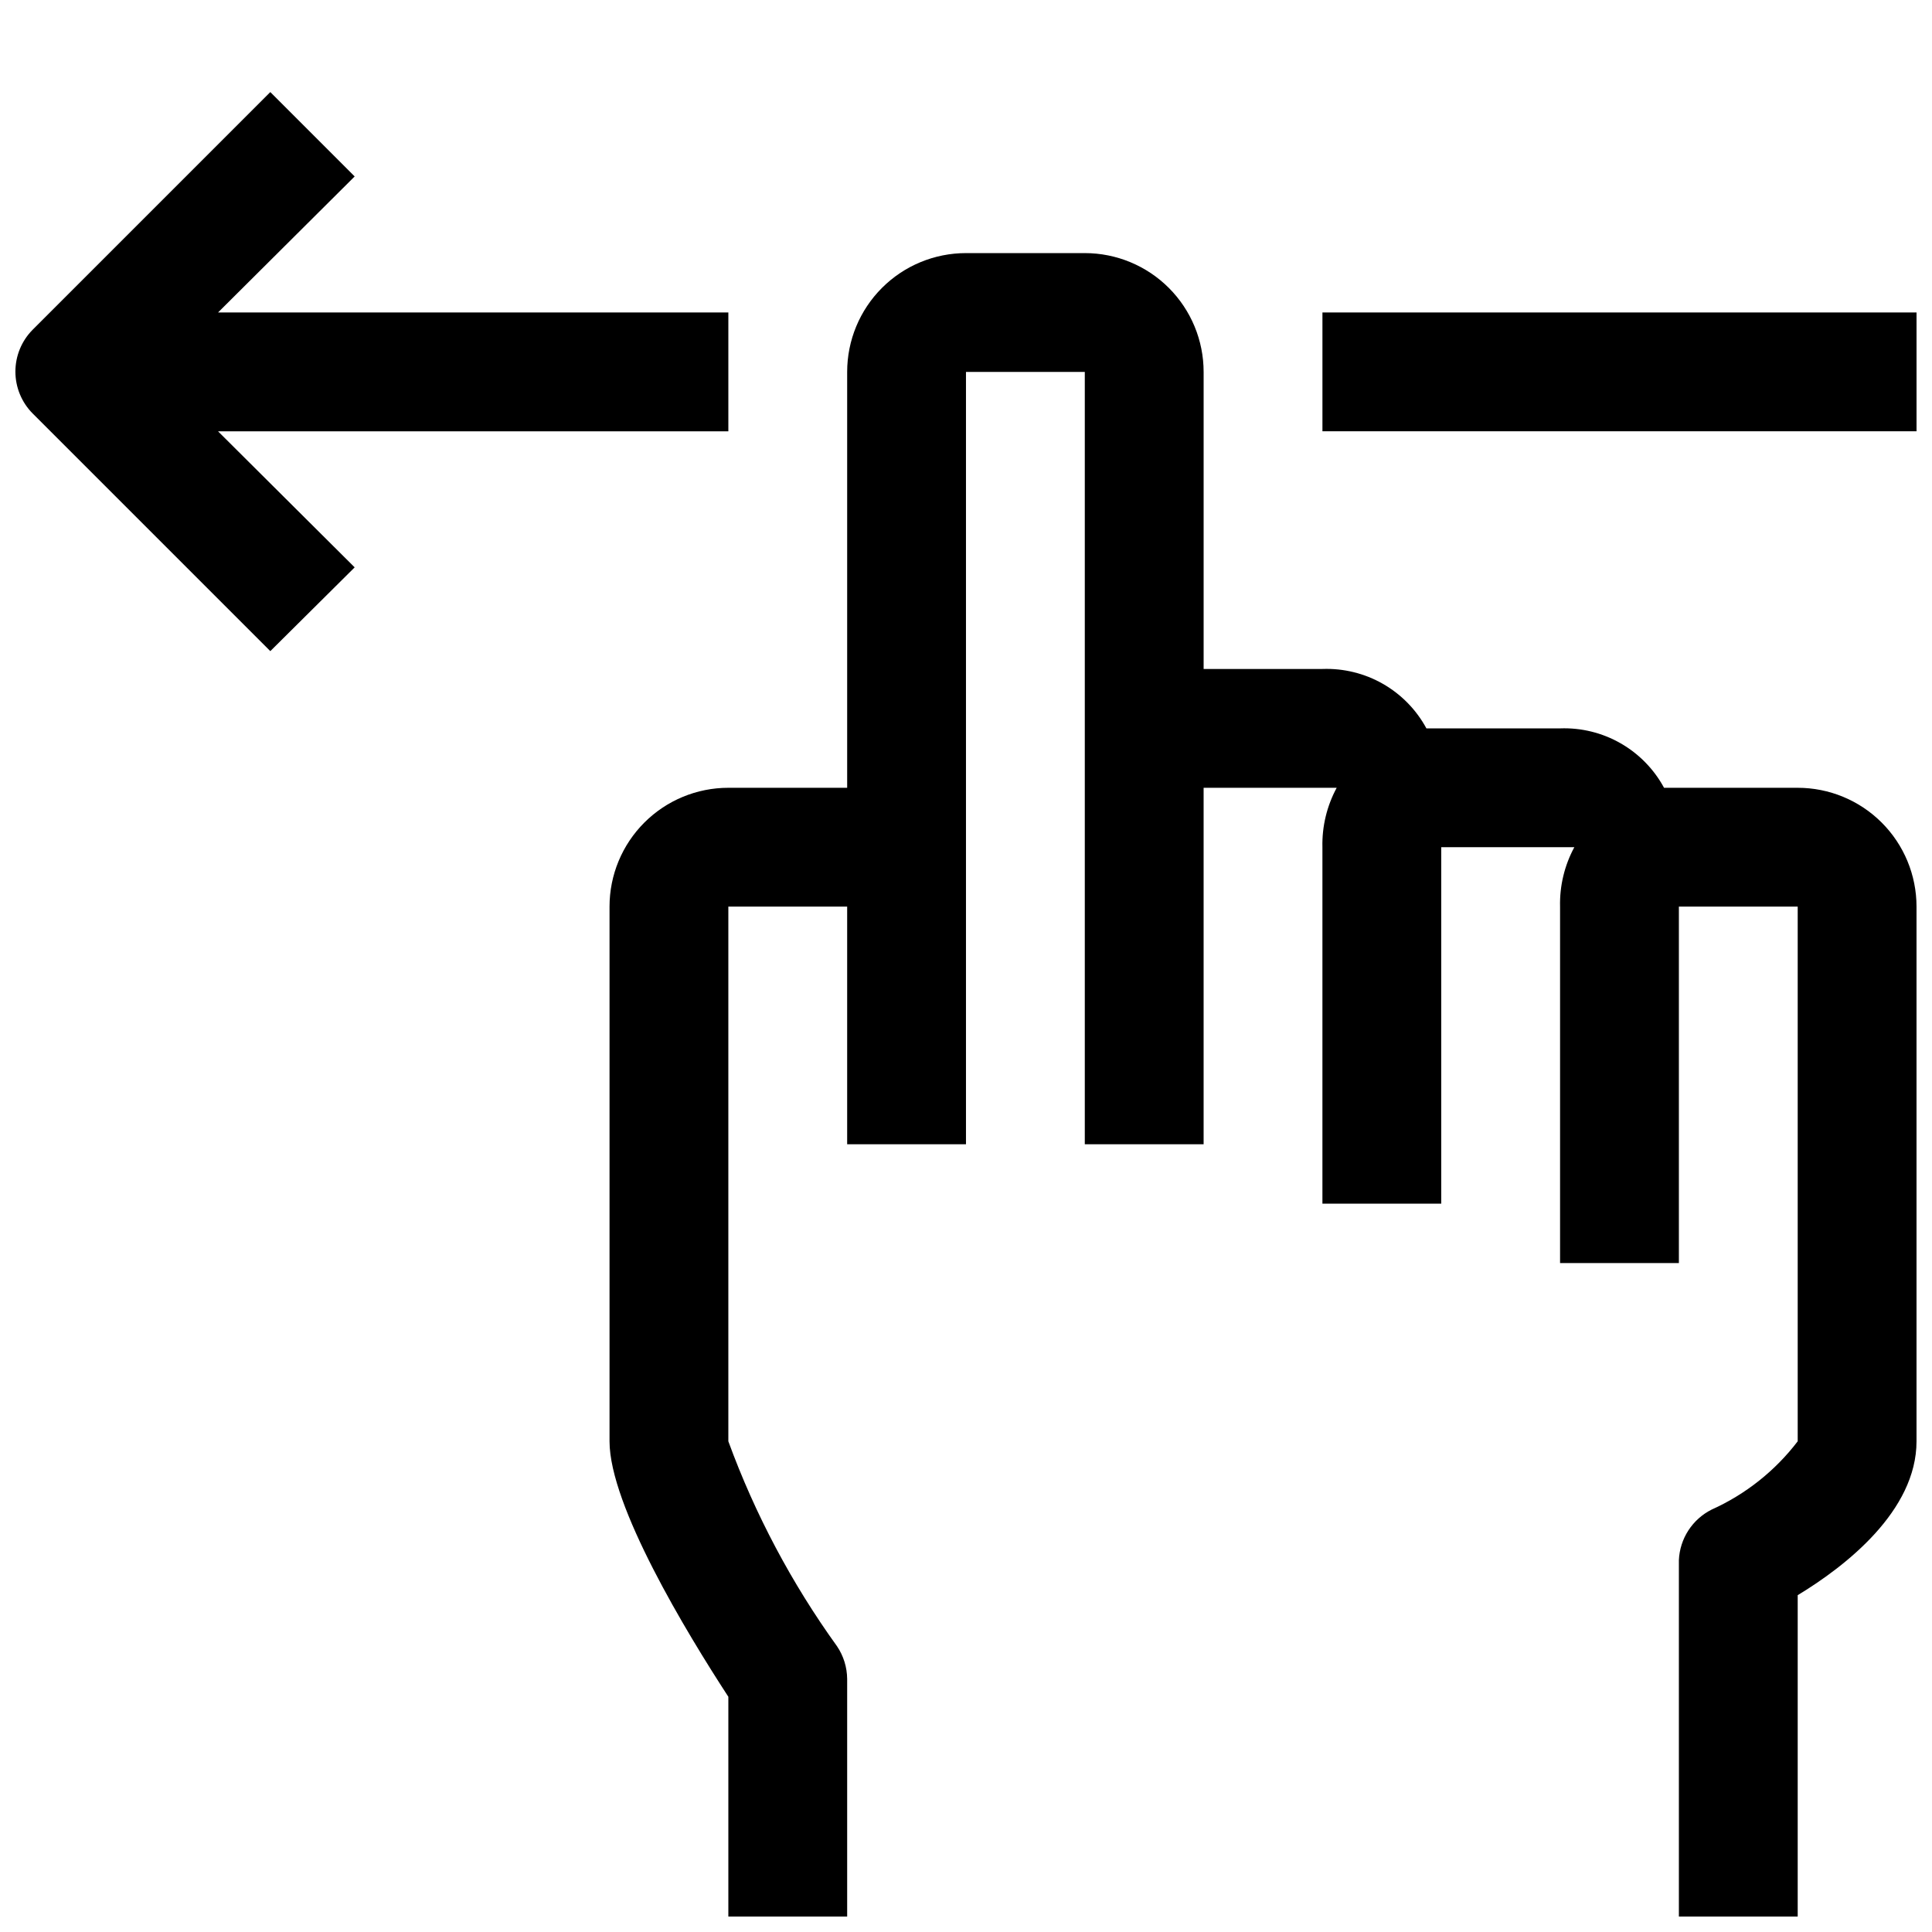 <?xml version="1.0" encoding="UTF-8"?>
<!-- Uploaded to: SVG Repo, www.svgrepo.com, Generator: SVG Repo Mixer Tools -->
<svg width="800px" height="800px" version="1.1" viewBox="144 144 512 512" xmlns="http://www.w3.org/2000/svg">
 <defs>
  <clipPath id="c">
   <path d="m305 211h346.9v440.9h-346.9z"/>
  </clipPath>
  <clipPath id="b">
   <path d="m148.09 168h189.91v149h-189.91z"/>
  </clipPath>
  <clipPath id="a">
   <path d="m494 226h157.9v33h-157.9z"/>
  </clipPath>
 </defs>
 <g>
  <g clip-path="url(#c)">
   <path d="m620.41 352.77h-35.426 0.004c-2.668-4.93-6.664-9.02-11.531-11.801-4.867-2.781-10.418-4.148-16.023-3.941h-35.426 0.004c-2.668-4.934-6.664-9.02-11.531-11.805-4.867-2.781-10.418-4.144-16.023-3.941h-31.484v-78.719c0-8.352-3.32-16.359-9.223-22.266-5.906-5.906-13.918-9.223-22.266-9.223h-31.488c-8.352 0-16.363 3.316-22.266 9.223-5.906 5.906-9.223 13.914-9.223 22.266v110.21h-31.488c-8.352 0-16.363 3.316-22.266 9.223-5.906 5.906-9.223 13.914-9.223 22.266v141.7c0 17.004 20.309 50.539 31.488 67.699v58.254h31.488v-62.977c-0.027-3.086-0.957-6.098-2.68-8.656-12.039-16.707-21.734-34.98-28.809-54.32v-141.7h31.488v62.977h31.488v-204.67h31.488v204.67h31.488v-94.465h35.266c-2.609 4.828-3.914 10.258-3.781 15.746v94.465h31.488v-94.465h35.27c-2.613 4.828-3.914 10.254-3.781 15.742v94.465h31.488v-94.465h31.488v141.7c-5.984 7.84-13.832 14.062-22.828 18.105-2.504 1.262-4.625 3.164-6.148 5.516-1.523 2.352-2.387 5.07-2.512 7.867v94.465h31.488v-85.176c12.754-7.715 31.488-22.355 31.488-40.777v-141.7c0-8.352-3.316-16.359-9.223-22.266-5.902-5.906-13.914-9.223-22.266-9.223z"/>
  </g>
  <g clip-path="url(#b)">
   <path d="m337.02 258.3v-31.488h-135.24l36.211-36.051-22.355-22.359-62.977 62.977c-2.934 2.949-4.578 6.941-4.578 11.102 0 4.156 1.645 8.148 4.578 11.098l62.977 62.977 22.355-22.199-36.211-36.055z"/>
  </g>
  <g clip-path="url(#a)">
   <path d="m494.46 226.81h157.44v31.488h-157.44z"/>
  </g>
 </g>
</svg>